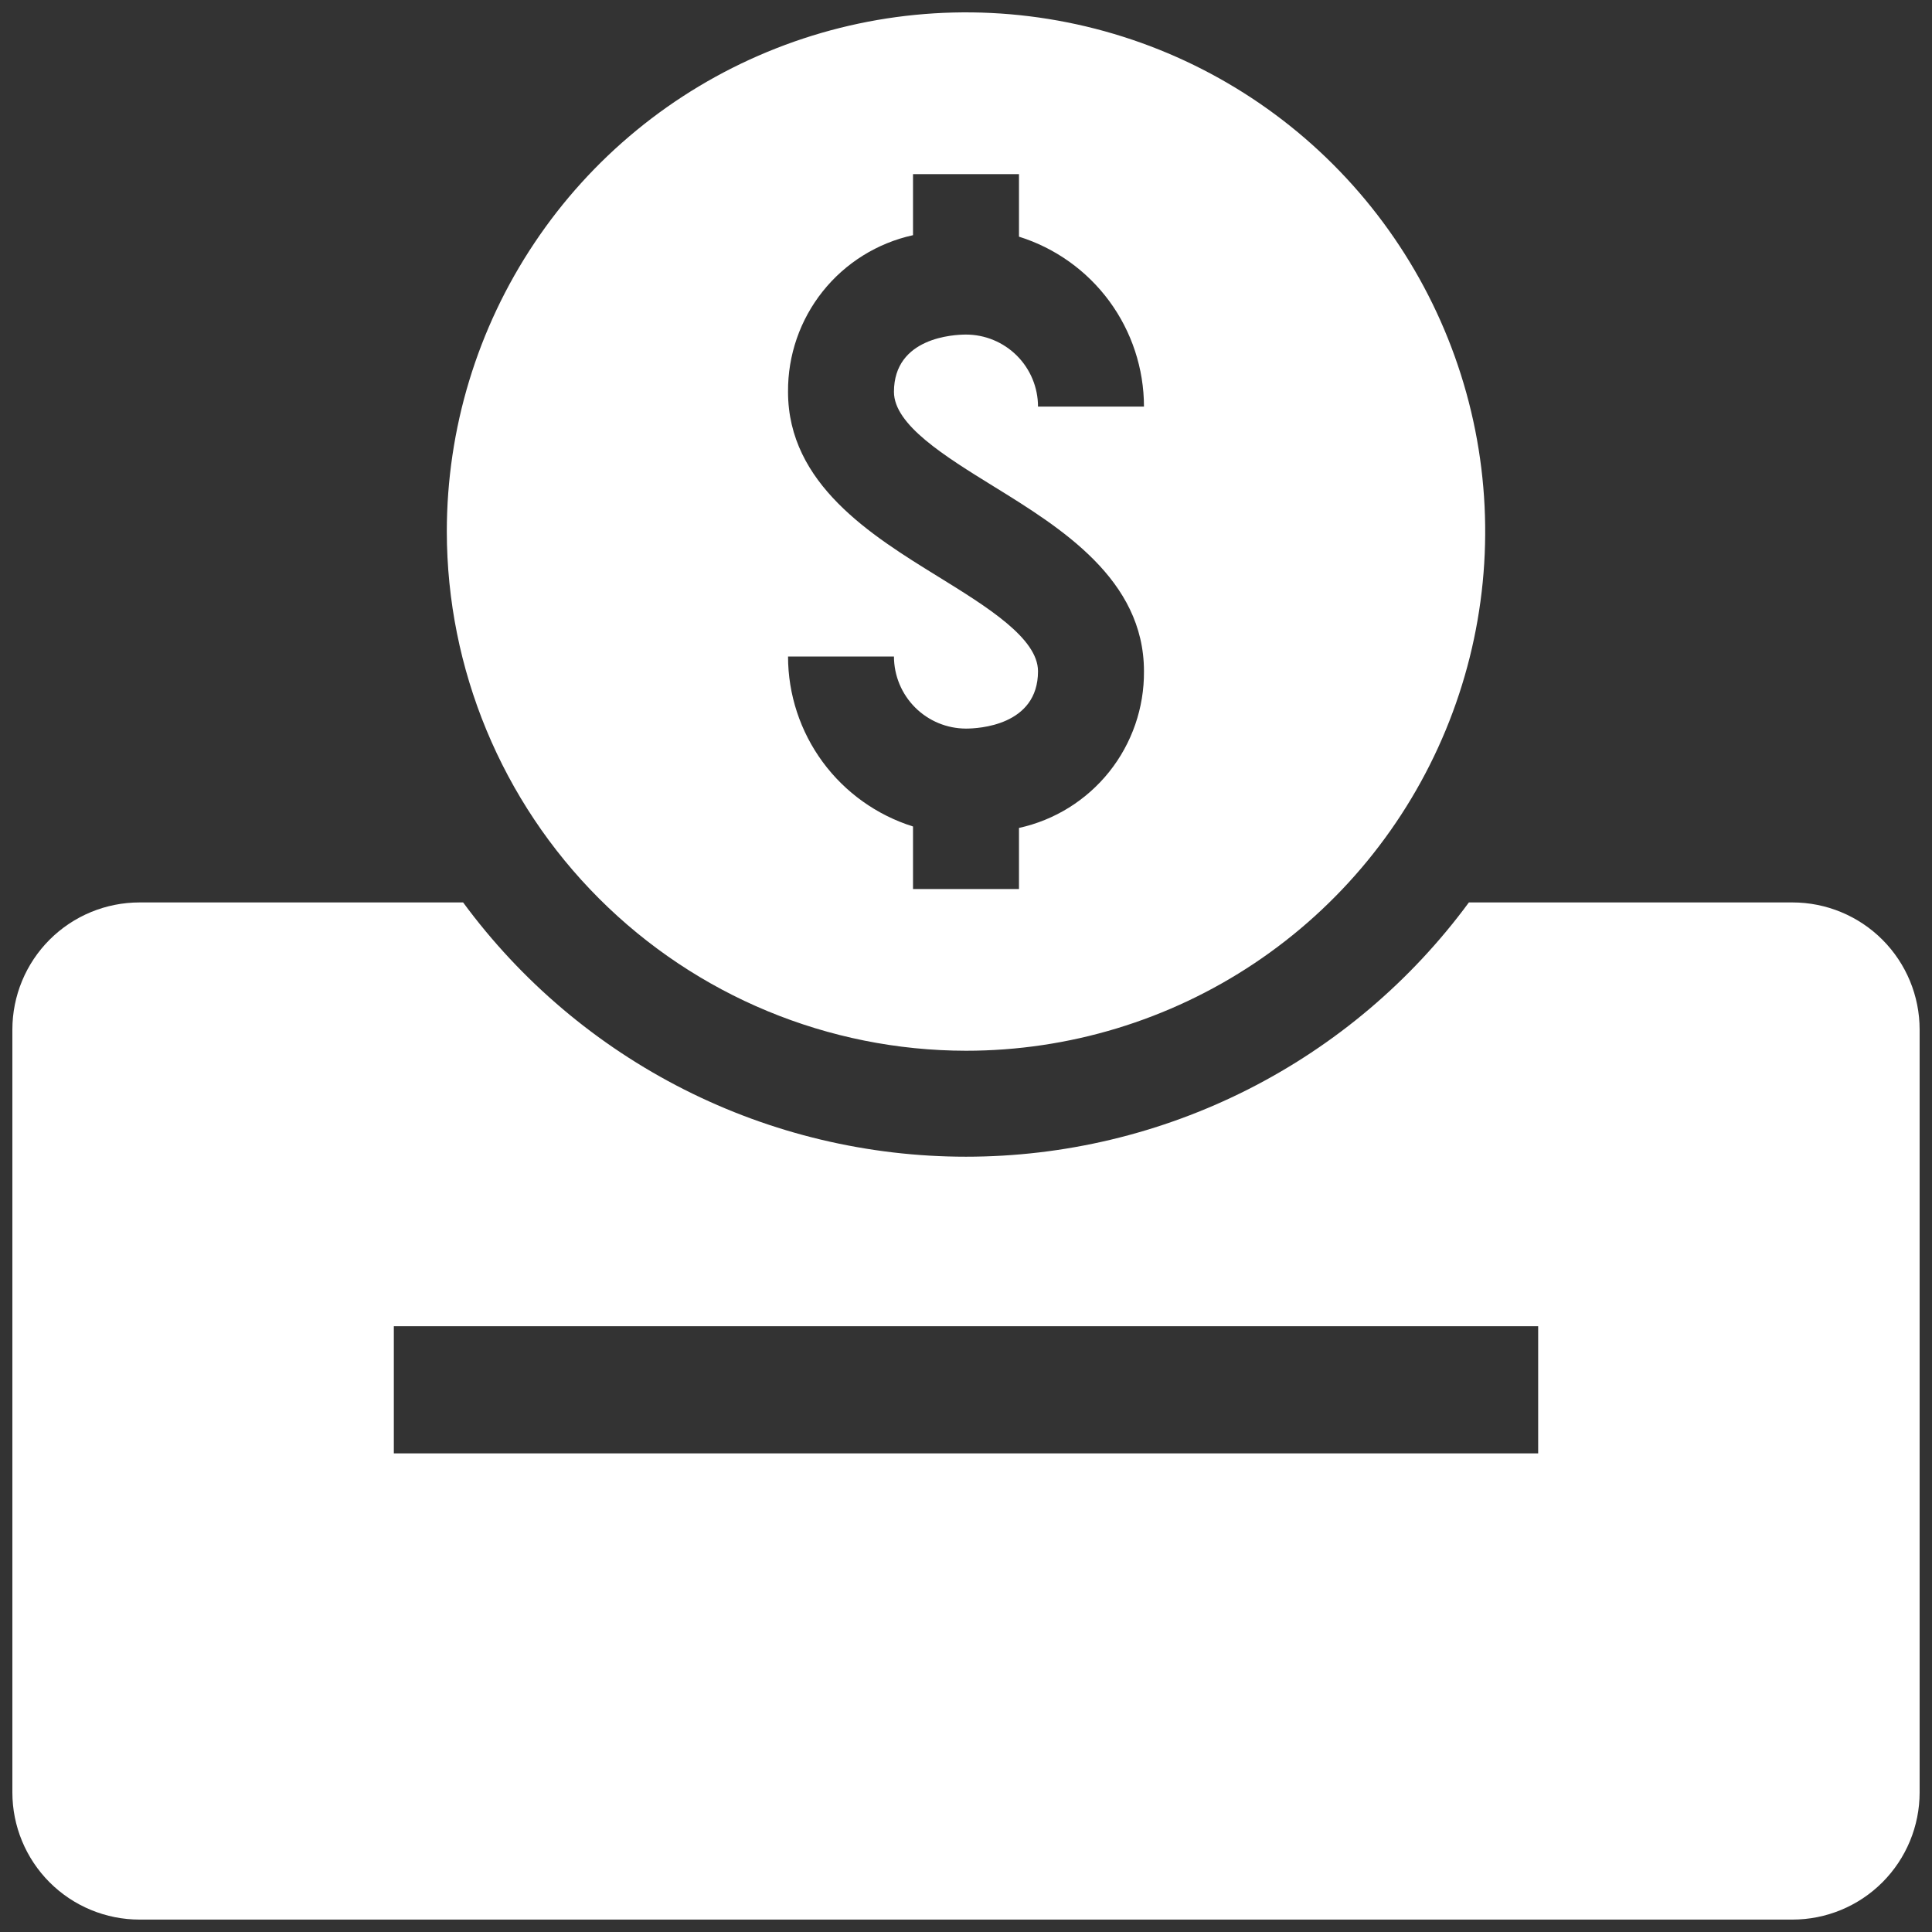 <svg width="52" height="52" viewBox="0 0 52 52" fill="none" xmlns="http://www.w3.org/2000/svg">
<rect x="0" y="0" width="52" height="52" fill="#333333" stroke="none"/>
<path d="M48.243 24.289H39.535C37.974 26.411 35.935 28.136 33.584 29.325C31.232 30.514 28.635 31.133 26 31.133C23.365 31.133 20.767 30.514 18.416 29.325C16.065 28.136 14.026 26.411 12.465 24.289H3.757C2.849 24.289 1.978 24.649 1.336 25.291C0.694 25.933 0.333 26.804 0.333 27.712V48.243C0.333 49.151 0.694 50.022 1.336 50.664C1.978 51.306 2.849 51.666 3.757 51.666H48.243C49.151 51.666 50.022 51.306 50.664 50.664C51.306 50.022 51.667 49.151 51.667 48.243V27.712C51.667 26.804 51.306 25.933 50.664 25.291C50.022 24.649 49.151 24.289 48.243 24.289ZM41.4 39.118H10.6V35.696H41.4V39.118ZM26 28.281C28.764 28.281 31.465 27.462 33.764 25.926C36.062 24.391 37.853 22.208 38.91 19.655C39.968 17.101 40.245 14.292 39.706 11.581C39.166 8.87 37.835 6.38 35.881 4.426C33.927 2.472 31.437 1.141 28.726 0.602C26.015 0.062 23.206 0.339 20.652 1.397C18.099 2.454 15.916 4.245 14.381 6.544C12.845 8.842 12.026 11.543 12.026 14.307C12.03 18.012 13.504 21.564 16.123 24.184C18.743 26.803 22.295 28.277 26 28.281ZM25.251 15.52C23.451 14.409 21.21 13.025 21.21 10.547C21.202 9.565 21.532 8.61 22.144 7.842C22.757 7.074 23.615 6.54 24.574 6.33V4.687H27.426V6.37C28.4 6.675 29.252 7.283 29.857 8.105C30.462 8.928 30.789 9.922 30.79 10.943H27.938C27.938 10.429 27.733 9.936 27.37 9.573C27.006 9.21 26.514 9.005 26 9.005C25.676 9.005 24.061 9.079 24.061 10.547C24.061 11.434 25.428 12.278 26.749 13.094C28.55 14.206 30.79 15.59 30.79 18.067C30.798 19.049 30.468 20.004 29.856 20.772C29.243 21.54 28.385 22.074 27.426 22.284V23.928H24.574V22.245C23.6 21.939 22.748 21.331 22.143 20.509C21.538 19.686 21.211 18.692 21.21 17.671H24.061C24.062 18.185 24.267 18.678 24.63 19.041C24.993 19.405 25.486 19.609 26 19.61C26.323 19.61 27.938 19.535 27.938 18.067C27.938 17.18 26.572 16.336 25.251 15.52Z" fill="white"/>
</svg>
